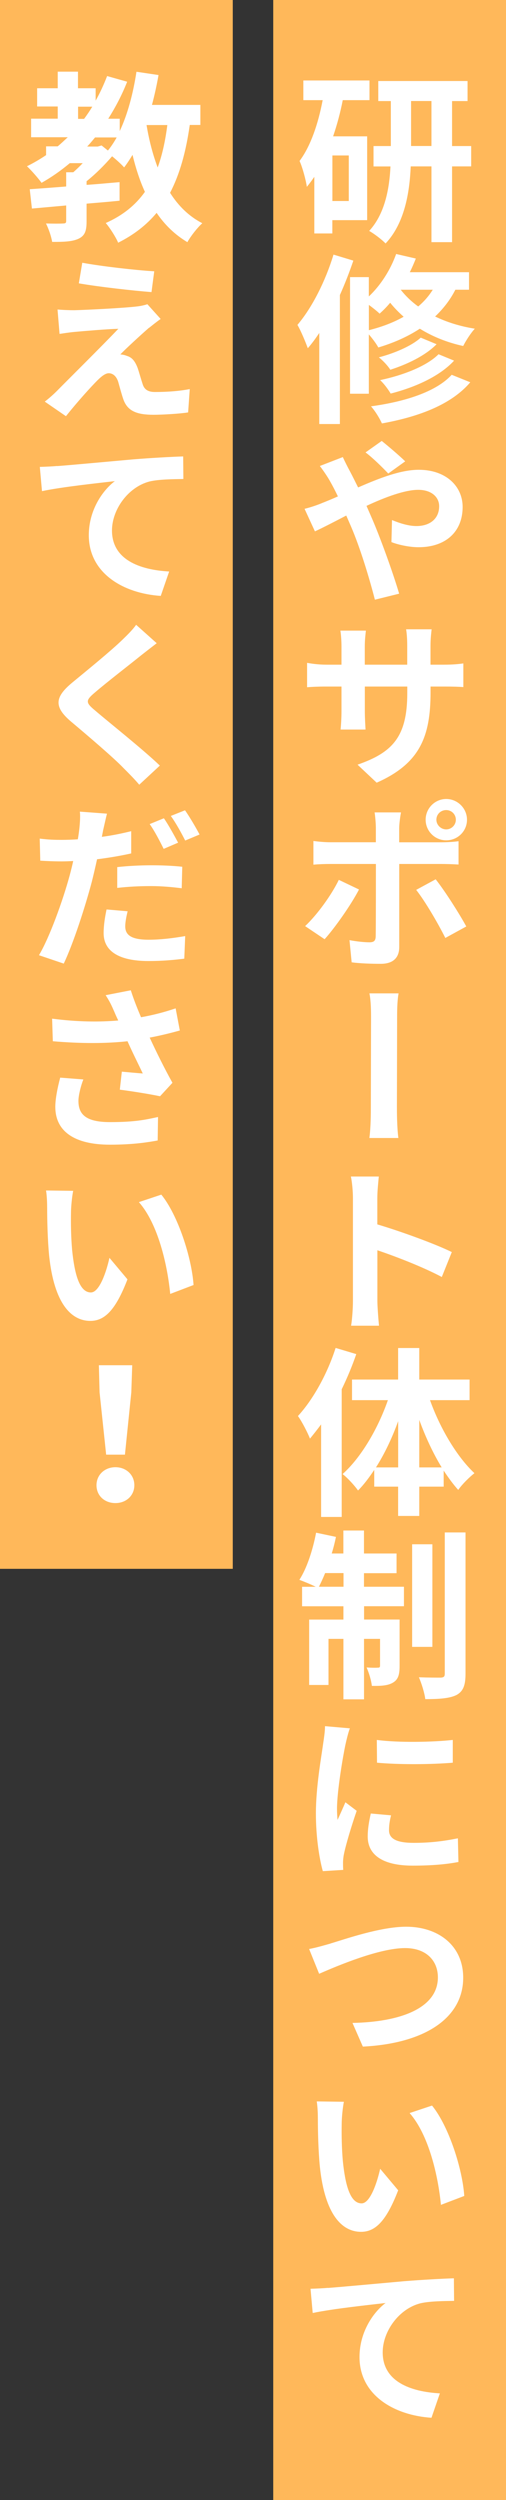 <?xml version="1.0" encoding="UTF-8"?><svg id="b" xmlns="http://www.w3.org/2000/svg" width="100" height="494" viewBox="0 0 100 494"><rect x="0" y="0" width="100" height="494" fill="#333333" stroke="none"/><defs><style>.d{fill:#fff;}.e{fill:#ffb85a;}</style></defs><g id="c"><rect class="e" x="54" width="46" height="494"/><rect class="e" width="46" height="310"/><path class="d" d="M67.74,19.78c-.47,2.41-1.12,4.86-1.91,7.16h6.73v16.56h-6.88v2.63h-3.56v-11.19c-.47.68-.97,1.37-1.48,1.98-.14-1.15-.86-3.89-1.44-5.11,2.2-2.95,3.67-7.31,4.57-12.02h-3.82v-3.89h13.07v3.89h-5.29ZM68.93,30.72h-3.24v9h3.24v-9ZM93.12,32.88h-3.78v14.97h-4.07v-14.97h-4.1c-.22,5.29-1.26,11.3-4.97,15.23-.72-.76-2.27-1.94-3.24-2.48,3.1-3.35,4-8.35,4.21-12.74h-3.35v-4.03h3.42v-8.89h-2.48v-3.96h17.64v3.96h-3.06v8.89h3.78v4.03ZM85.27,28.85v-8.89h-4.03v8.89h4.03Z"/><path class="d" d="M69.83,51.5c-.76,2.23-1.66,4.57-2.66,6.8v25.49h-4.07v-18c-.72,1.08-1.48,2.12-2.27,3.02-.36-1.01-1.37-3.49-2.05-4.61,2.88-3.38,5.54-8.64,7.13-13.89l3.92,1.19ZM89.99,57.25c-1.04,2.05-2.41,3.78-4,5.29,2.23,1.08,4.86,1.94,7.85,2.41-.76.79-1.8,2.41-2.3,3.42-3.31-.72-6.19-1.94-8.57-3.42-2.41,1.58-5.18,2.81-8.21,3.71-.32-.65-1.15-1.76-1.87-2.59v11.73h-3.71v-23.04h3.71v3.82c2.34-2.2,4.28-5.25,5.4-8.39l3.89.9c-.36.9-.76,1.84-1.19,2.7h11.7v3.46h-2.7ZM72.89,65.25c2.56-.65,4.86-1.51,6.88-2.66-1.01-.9-1.91-1.83-2.66-2.77-.65.79-1.37,1.51-2.09,2.16-.47-.47-1.33-1.15-2.12-1.73v5ZM92.94,75.54c-3.74,4.39-10.11,6.8-17.46,8.13-.47-1.04-1.33-2.45-2.16-3.38,6.62-.9,12.85-2.84,15.95-6.23l3.67,1.48ZM86.28,68.02c-2.23,2.27-5.79,3.96-9.14,5.04-.5-.79-1.44-1.8-2.27-2.45,3.06-.79,6.52-2.27,8.28-3.89l3.13,1.3ZM89.74,71.26c-2.84,3.09-7.63,5.25-12.53,6.51-.47-.79-1.33-1.98-2.09-2.66,4.5-.94,9.18-2.74,11.55-5.11l3.06,1.26ZM79.19,57.25c.9,1.15,2.05,2.3,3.46,3.31,1.15-.97,2.09-2.05,2.88-3.31h-6.33Z"/><path class="d" d="M67.74,90.3c.29.65,1.01,2.09,1.37,2.74.54,1.01,1.08,2.12,1.66,3.28,4.21-1.84,8.42-3.49,11.99-3.49,5.4,0,8.67,3.28,8.67,7.34,0,4.9-3.35,7.96-8.71,7.96-1.87,0-4.07-.5-5.36-1.01l.11-4.36c1.55.65,3.31,1.19,4.82,1.19,2.66,0,4.5-1.44,4.5-3.92,0-1.8-1.51-3.24-4.14-3.24s-6.52,1.44-10.22,3.17l.94,2.16c1.69,3.82,4.36,11.23,5.51,15.19l-4.79,1.19c-1.12-4.36-2.92-10.29-4.72-14.47l-.94-2.16c-2.48,1.3-4.72,2.45-6.19,3.13l-2.05-4.46c1.37-.32,2.92-.9,3.49-1.15,1.01-.4,2.05-.83,3.1-1.3-.5-1.04-1.01-2.05-1.55-2.99-.47-.86-1.33-2.12-2.02-3.02l4.54-1.76ZM76.74,93.58c-1.19-1.26-3.13-3.17-4.5-4.18l3.2-2.27c1.26,1.01,3.38,2.81,4.64,4.03l-3.35,2.41Z"/><path class="d" d="M87.68,131.34c1.84,0,2.92-.11,3.89-.25v4.68c-.76-.07-2.05-.11-3.85-.11h-2.63v1.15c0,8.75-2.12,14.07-10.65,17.85l-3.78-3.56c6.84-2.38,9.83-5.44,9.83-14.11v-1.33h-8.39v4.79c0,1.55.11,3.02.14,3.71h-4.93c.07-.68.18-2.12.18-3.71v-4.79h-2.95c-1.8,0-3.06.07-3.85.14v-4.82c.61.11,2.05.36,3.85.36h2.95v-3.53c0-1.33-.11-2.52-.22-3.2h5.04c-.07.68-.22,1.8-.22,3.2v3.53h8.39v-3.71c0-1.48-.11-2.63-.22-3.28h5.04c-.07.68-.22,1.8-.22,3.28v3.71h2.59Z"/><path class="d" d="M70.95,175.76c-1.62,3.13-4.9,7.74-6.8,9.83l-3.85-2.59c2.38-2.23,5.22-6.16,6.66-9.14l4,1.91ZM78.9,170.73v16.41c0,2.05-1.15,3.31-3.64,3.31-1.91,0-4-.07-5.76-.29l-.43-4.39c1.51.29,3.06.43,3.92.43.94,0,1.26-.32,1.26-1.26.04-1.33.04-12.53.04-14.18v-.04h-8.93c-1.08,0-2.41.04-3.42.14v-4.68c1.08.14,2.3.25,3.38.25h8.96v-2.84c0-.9-.14-2.45-.25-3.06h5.22c-.11.5-.36,2.23-.36,3.1v2.81h8.24c.97,0,2.52-.07,3.49-.22v4.61c-1.12-.07-2.52-.11-3.46-.11h-8.28ZM86.1,173.75c1.8,2.27,4.64,6.73,6.05,9.32l-4.14,2.27c-1.51-3.02-4.03-7.31-5.76-9.5l3.85-2.09ZM84.12,161.98c0-2.27,1.84-4.1,4.07-4.1s4.1,1.84,4.1,4.1-1.84,4.07-4.1,4.07-4.07-1.84-4.07-4.07ZM86.24,161.98c0,1.04.9,1.91,1.94,1.91s1.91-.86,1.91-1.91-.83-1.91-1.91-1.91-1.94.83-1.94,1.91Z"/><path class="d" d="M73,224.87c.29-2.2.29-4.9.29-6.3,0-2.41.04-14.29.04-17.35,0-1.22,0-3.35-.32-4.93h5.76c-.29,1.58-.29,3.67-.29,4.93,0,3.06-.04,14.94-.04,17.35,0,1.04,0,4.1.29,6.3h-5.72Z"/><path class="d" d="M87.32,252.34c-3.64-1.94-8.93-4-12.74-5.29v10.01c0,1.01.18,3.46.32,4.9h-5.51c.22-1.37.36-3.49.36-4.9v-20.3c0-1.26-.14-2.99-.4-4.28h5.51c-.11,1.26-.29,2.81-.29,4.28v5.18c4.72,1.4,11.52,3.89,14.72,5.47l-1.98,4.93Z"/><path class="d" d="M70.41,267.57c-.79,2.3-1.76,4.64-2.88,6.95v25.23h-4.07v-18.29c-.72.97-1.48,1.94-2.2,2.81-.4-1.04-1.58-3.38-2.38-4.46,3.02-3.28,5.83-8.39,7.45-13.46l4.07,1.22ZM84.98,276.67c1.98,5.54,5.29,11.16,8.78,14.43-.97.76-2.45,2.2-3.2,3.31-1.01-1.12-1.94-2.41-2.88-3.82v3.17h-4.82v5.79h-4.18v-5.79h-4.72v-3.31c-1.01,1.51-2.05,2.92-3.2,4.07-.72-1.01-2.09-2.52-3.06-3.24,3.64-3.24,6.98-8.93,8.96-14.61h-7.09v-4.07h9.11v-6.23h4.18v6.23h9.94v4.07h-7.81ZM78.69,289.96v-9.14c-1.19,3.31-2.7,6.48-4.39,9.14h4.39ZM87.29,289.96c-1.69-2.77-3.2-6.01-4.43-9.39v9.39h4.43Z"/><path class="d" d="M71.95,313.54h7.88v3.85h-7.88v2.63h7.02v9.18c0,1.66-.25,2.66-1.3,3.28-1.01.61-2.38.68-4.18.65-.11-1.08-.58-2.59-1.04-3.64,1.01.07,1.87.07,2.23.04.32,0,.43-.07.43-.43v-5.26h-3.17v11.95h-4.07v-11.95h-2.95v9.11h-3.82v-12.92h6.77v-2.63h-8.17v-3.85h2.7c-.94-.47-2.41-1.08-3.24-1.37,1.48-2.27,2.66-5.9,3.31-9.32l3.92.83c-.22,1.12-.5,2.2-.83,3.28h2.3v-4.54h4.07v4.54h6.44v3.89h-6.44v2.7ZM67.89,313.54v-2.7h-3.64c-.4,1.01-.83,1.91-1.22,2.7h4.86ZM85.45,325.42h-4v-20.27h4v20.27ZM92,302.81v27.93c0,2.3-.47,3.46-1.76,4.18-1.33.68-3.42.83-6.19.83-.14-1.19-.72-3.06-1.26-4.32,1.84.07,3.71.07,4.32.07.58-.04.79-.18.79-.79v-27.9h4.1Z"/><path class="d" d="M69.15,341.51c-.29.68-.72,2.48-.86,3.13-.5,2.3-1.69,9.29-1.69,12.78,0,.65.04,1.51.11,2.2.54-1.19,1.08-2.38,1.55-3.49l2.23,1.69c-1.01,2.92-2.16,6.73-2.52,8.57-.11.47-.18,1.26-.18,1.62s0,.97.04,1.48l-4.03.25c-.68-2.41-1.37-6.7-1.37-11.41,0-5.26,1.08-11.16,1.44-13.82.14-.97.36-2.3.36-3.42l4.93.43ZM77.28,358.72c-.29,1.15-.4,2.02-.4,2.95,0,1.55,1.3,2.48,4.86,2.48,3.13,0,5.72-.29,8.75-.9l.11,4.68c-2.27.43-5.08.72-9.04.72-6.05,0-8.89-2.2-8.89-5.76,0-1.48.25-2.92.61-4.54l4,.36ZM89.48,343.81v4.5c-4.28.36-10.62.4-14.97,0l-.04-4.5c4.28.58,11.27.43,15.01,0Z"/><path class="d" d="M65.33,384.03c2.7-.79,9.79-3.31,14.94-3.31,6.26,0,11.27,3.64,11.27,10.08,0,7.92-7.52,12.99-19.83,13.61l-2.05-4.68c9.47-.18,16.88-2.92,16.88-9,0-3.28-2.27-5.79-6.48-5.79-5.11,0-13.35,3.49-16.99,5.08l-1.98-4.9c1.26-.22,2.99-.72,4.25-1.08Z"/><path class="d" d="M67.53,419.59c-.04,2.23,0,4.86.22,7.38.5,5,1.51,8.42,3.71,8.42,1.69,0,3.06-4.07,3.67-6.84l3.56,4.25c-2.34,6.08-4.5,8.21-7.34,8.21-3.78,0-7.13-3.42-8.13-12.81-.32-3.2-.4-7.27-.4-9.43,0-.97-.04-2.41-.22-3.53l5.36.07c-.25,1.26-.43,3.28-.43,4.28ZM91.75,433.92l-4.61,1.76c-.54-5.65-2.38-13.82-6.19-18.14l4.43-1.48c3.31,4.07,6.01,12.49,6.37,17.85Z"/><path class="d" d="M64.79,452.1c2.92-.22,8.68-.76,15.05-1.33,3.6-.29,7.42-.5,9.86-.58l.04,4.46c-1.87.04-4.86.04-6.73.5-4.21,1.12-7.38,5.54-7.38,9.68,0,5.72,5.4,7.77,11.3,8.1l-1.66,4.82c-7.31-.47-14.22-4.43-14.22-11.99,0-5.04,2.81-8.93,5.15-10.69-3.02.36-10.37,1.12-14.4,1.98l-.43-4.79c1.37-.04,2.74-.11,3.42-.18Z"/><path class="d" d="M37.5,24.71c-.76,5.33-1.98,9.72-3.89,13.39,1.62,2.56,3.71,4.64,6.37,6.01-.97.86-2.3,2.56-2.95,3.74-2.48-1.48-4.46-3.42-6.08-5.79-1.98,2.38-4.46,4.32-7.6,5.9-.4-1.01-1.66-2.99-2.45-3.89,3.38-1.51,5.87-3.53,7.74-6.16-1.01-2.2-1.8-4.64-2.45-7.31-.54.9-1.08,1.73-1.66,2.48-.47-.54-1.48-1.48-2.38-2.2-1.44,1.69-3.28,3.53-5.04,4.93v.72c2.16-.14,4.36-.36,6.52-.54v3.67c-2.16.22-4.36.4-6.52.58v3.53c0,1.84-.32,2.81-1.62,3.42-1.3.58-2.95.61-5.18.61-.18-1.12-.72-2.63-1.22-3.64,1.37.04,2.95.04,3.38,0,.47,0,.61-.11.61-.5v-3.06c-2.48.22-4.79.43-6.77.61l-.43-3.82c2.02-.14,4.5-.32,7.2-.54v-2.81h1.4c.61-.54,1.26-1.15,1.87-1.8h-2.56c-1.76,1.48-3.6,2.77-5.58,3.89-.58-.83-2.02-2.48-2.88-3.28,1.33-.65,2.59-1.4,3.78-2.2v-1.73h2.3c.68-.58,1.33-1.19,1.98-1.8h-7.24v-3.67h5.26v-2.41h-4.07v-3.6h4.07v-3.28h4v3.28h3.49v2.45c.86-1.51,1.62-3.17,2.27-4.86l3.96,1.12c-1.04,2.63-2.3,5.04-3.74,7.31h2.27v2.45c1.58-3.35,2.66-7.49,3.31-11.73l4.36.65c-.36,2.02-.79,4-1.3,5.9h9.57v3.96h-2.12ZM15.43,23.49h1.19c.58-.79,1.12-1.58,1.62-2.41h-2.81v2.41ZM20.07,28.74l1.26,1.01c.61-.76,1.19-1.62,1.73-2.59h-4.28c-.5.61-1.01,1.22-1.55,1.8h2.09l.76-.22ZM28.96,24.71c.5,2.99,1.22,5.79,2.2,8.39.9-2.45,1.51-5.25,1.91-8.39h-4.1Z"/><path class="d" d="M29.43,64.78c-1.58,1.37-4.82,4.36-5.65,5.26.29,0,.9.11,1.3.29,1.04.29,1.62,1.08,2.12,2.38.32.94.68,2.27.97,3.13.32,1.12,1.08,1.62,2.45,1.62,2.7,0,5.11-.22,6.88-.58l-.32,4.61c-1.44.25-5.04.47-6.84.47-3.28,0-5.11-.72-5.94-2.99-.36-1.01-.79-2.66-1.04-3.53-.4-1.22-1.15-1.69-1.87-1.69-.65,0-1.4.58-2.23,1.4-1.22,1.22-3.82,4.07-6.23,7.09l-4.18-2.88c.65-.5,1.51-1.22,2.41-2.12,1.8-1.84,8.96-8.93,12.13-12.27-2.41.07-6.59.43-8.6.61-1.19.11-2.27.29-3.02.4l-.4-4.82c.79.07,2.09.14,3.35.14,1.66-.04,9.57-.4,12.49-.76.61-.07,1.58-.29,1.91-.43l2.63,2.92c-.94.65-1.66,1.26-2.3,1.76ZM30.48,53.62l-.54,4.1c-3.67-.29-10.19-1.01-14.36-1.73l.68-4.07c3.89.72,10.62,1.48,14.22,1.69Z"/><path class="d" d="M11.29,92.1c2.92-.22,8.68-.76,15.05-1.33,3.6-.29,7.42-.5,9.86-.58l.04,4.46c-1.87.04-4.86.04-6.73.5-4.21,1.12-7.38,5.54-7.38,9.68,0,5.72,5.4,7.77,11.3,8.1l-1.66,4.82c-7.31-.47-14.22-4.43-14.22-11.99,0-5.04,2.81-8.93,5.15-10.69-3.02.36-10.37,1.12-14.4,1.98l-.43-4.79c1.37-.04,2.74-.11,3.42-.18Z"/><path class="d" d="M30.98,127.09c-1.08.83-2.27,1.76-3.06,2.38-2.27,1.84-6.84,5.36-9.18,7.38-1.87,1.58-1.84,1.98.07,3.56,2.59,2.23,9.32,7.56,12.78,10.87l-4.07,3.78c-.97-1.15-2.05-2.23-3.06-3.24-1.91-2.02-7.23-6.55-10.44-9.25-3.46-2.95-3.17-4.86.32-7.74,2.7-2.23,7.49-6.12,9.86-8.42,1.01-.97,2.12-2.09,2.7-2.95l4.07,3.64Z"/><path class="d" d="M25.91,168.64c-2.09.47-4.43.86-6.73,1.15-.32,1.48-.68,3.02-1.04,4.46-1.3,4.9-3.6,12.06-5.54,16.16l-4.9-1.66c2.09-3.49,4.72-10.8,6.05-15.69.25-.94.5-1.91.72-2.92-.79.04-1.58.07-2.3.07-1.69,0-2.99-.07-4.21-.14l-.11-4.36c1.8.22,2.95.25,4.36.25,1.04,0,2.09-.04,3.17-.11.14-.76.22-1.44.29-1.98.14-1.3.22-2.7.11-3.49l5.36.4c-.25.97-.58,2.52-.76,3.28l-.25,1.3c1.94-.25,3.89-.65,5.8-1.12v4.39ZM25.22,180.08c-.25,1.01-.47,2.16-.47,2.95,0,1.51.86,2.66,4.61,2.66,2.34,0,4.75-.29,7.24-.72l-.18,4.46c-1.94.25-4.28.47-7.09.47-5.87,0-8.85-1.98-8.85-5.51,0-1.62.29-3.31.58-4.68l4.18.36ZM23.17,171.34c1.94-.22,4.43-.36,6.73-.36,1.94,0,4.07.07,6.12.29l-.11,4.25c-1.73-.22-3.89-.43-6.01-.43-2.38,0-4.54.11-6.73.36v-4.1ZM32.35,167.74c-.72-1.44-1.8-3.56-2.77-4.9l2.81-1.15c.9,1.3,2.12,3.53,2.81,4.82l-2.84,1.22ZM36.56,160.11c.94,1.33,2.23,3.56,2.88,4.79l-2.84,1.19c-.72-1.44-1.87-3.53-2.84-4.86l2.81-1.12Z"/><path class="d" d="M35.52,203.63c-1.8.5-3.85,1.01-5.94,1.4,1.3,2.81,2.95,6.16,4.5,8.93l-2.45,2.66c-1.91-.4-5.36-.97-7.95-1.3l.4-3.56c1.19.11,3.1.29,4.14.36-.83-1.76-2.05-4.17-3.02-6.37-4.32.47-9.21.47-14.76,0l-.14-4.46c5.04.65,9.36.68,13.07.36-.29-.61-.54-1.15-.76-1.69-.61-1.4-.94-2.09-1.73-3.31l4.97-.97c.58,1.83,1.26,3.53,2.02,5.33,2.41-.43,4.64-1.01,6.84-1.76l.83,4.39ZM16.47,213.31c-.47,1.15-.97,3.13-.97,4.21,0,2.52,1.26,4.21,6.23,4.21s6.98-.47,9.5-1.01l-.07,4.64c-1.98.36-4.86.83-9.43.83-7.02,0-10.8-2.63-10.8-7.49,0-1.55.43-3.74.97-5.76l4.57.36Z"/><path class="d" d="M14.03,239.59c-.04,2.23,0,4.86.22,7.38.5,5,1.51,8.42,3.71,8.42,1.69,0,3.06-4.07,3.67-6.84l3.56,4.25c-2.34,6.08-4.5,8.21-7.34,8.21-3.78,0-7.13-3.42-8.13-12.81-.32-3.2-.4-7.27-.4-9.43,0-.97-.04-2.41-.22-3.53l5.36.07c-.25,1.26-.43,3.28-.43,4.28ZM38.25,253.92l-4.61,1.76c-.54-5.65-2.38-13.82-6.19-18.14l4.43-1.48c3.31,4.07,6.01,12.49,6.37,17.85Z"/><path class="d" d="M19.07,293.48c0-2.05,1.62-3.56,3.74-3.56s3.74,1.51,3.74,3.56-1.62,3.53-3.74,3.53-3.74-1.44-3.74-3.53ZM19.68,275.13l-.14-5.36h6.59l-.18,5.36-1.26,12.31h-3.71l-1.3-12.31Z"/></g></svg>